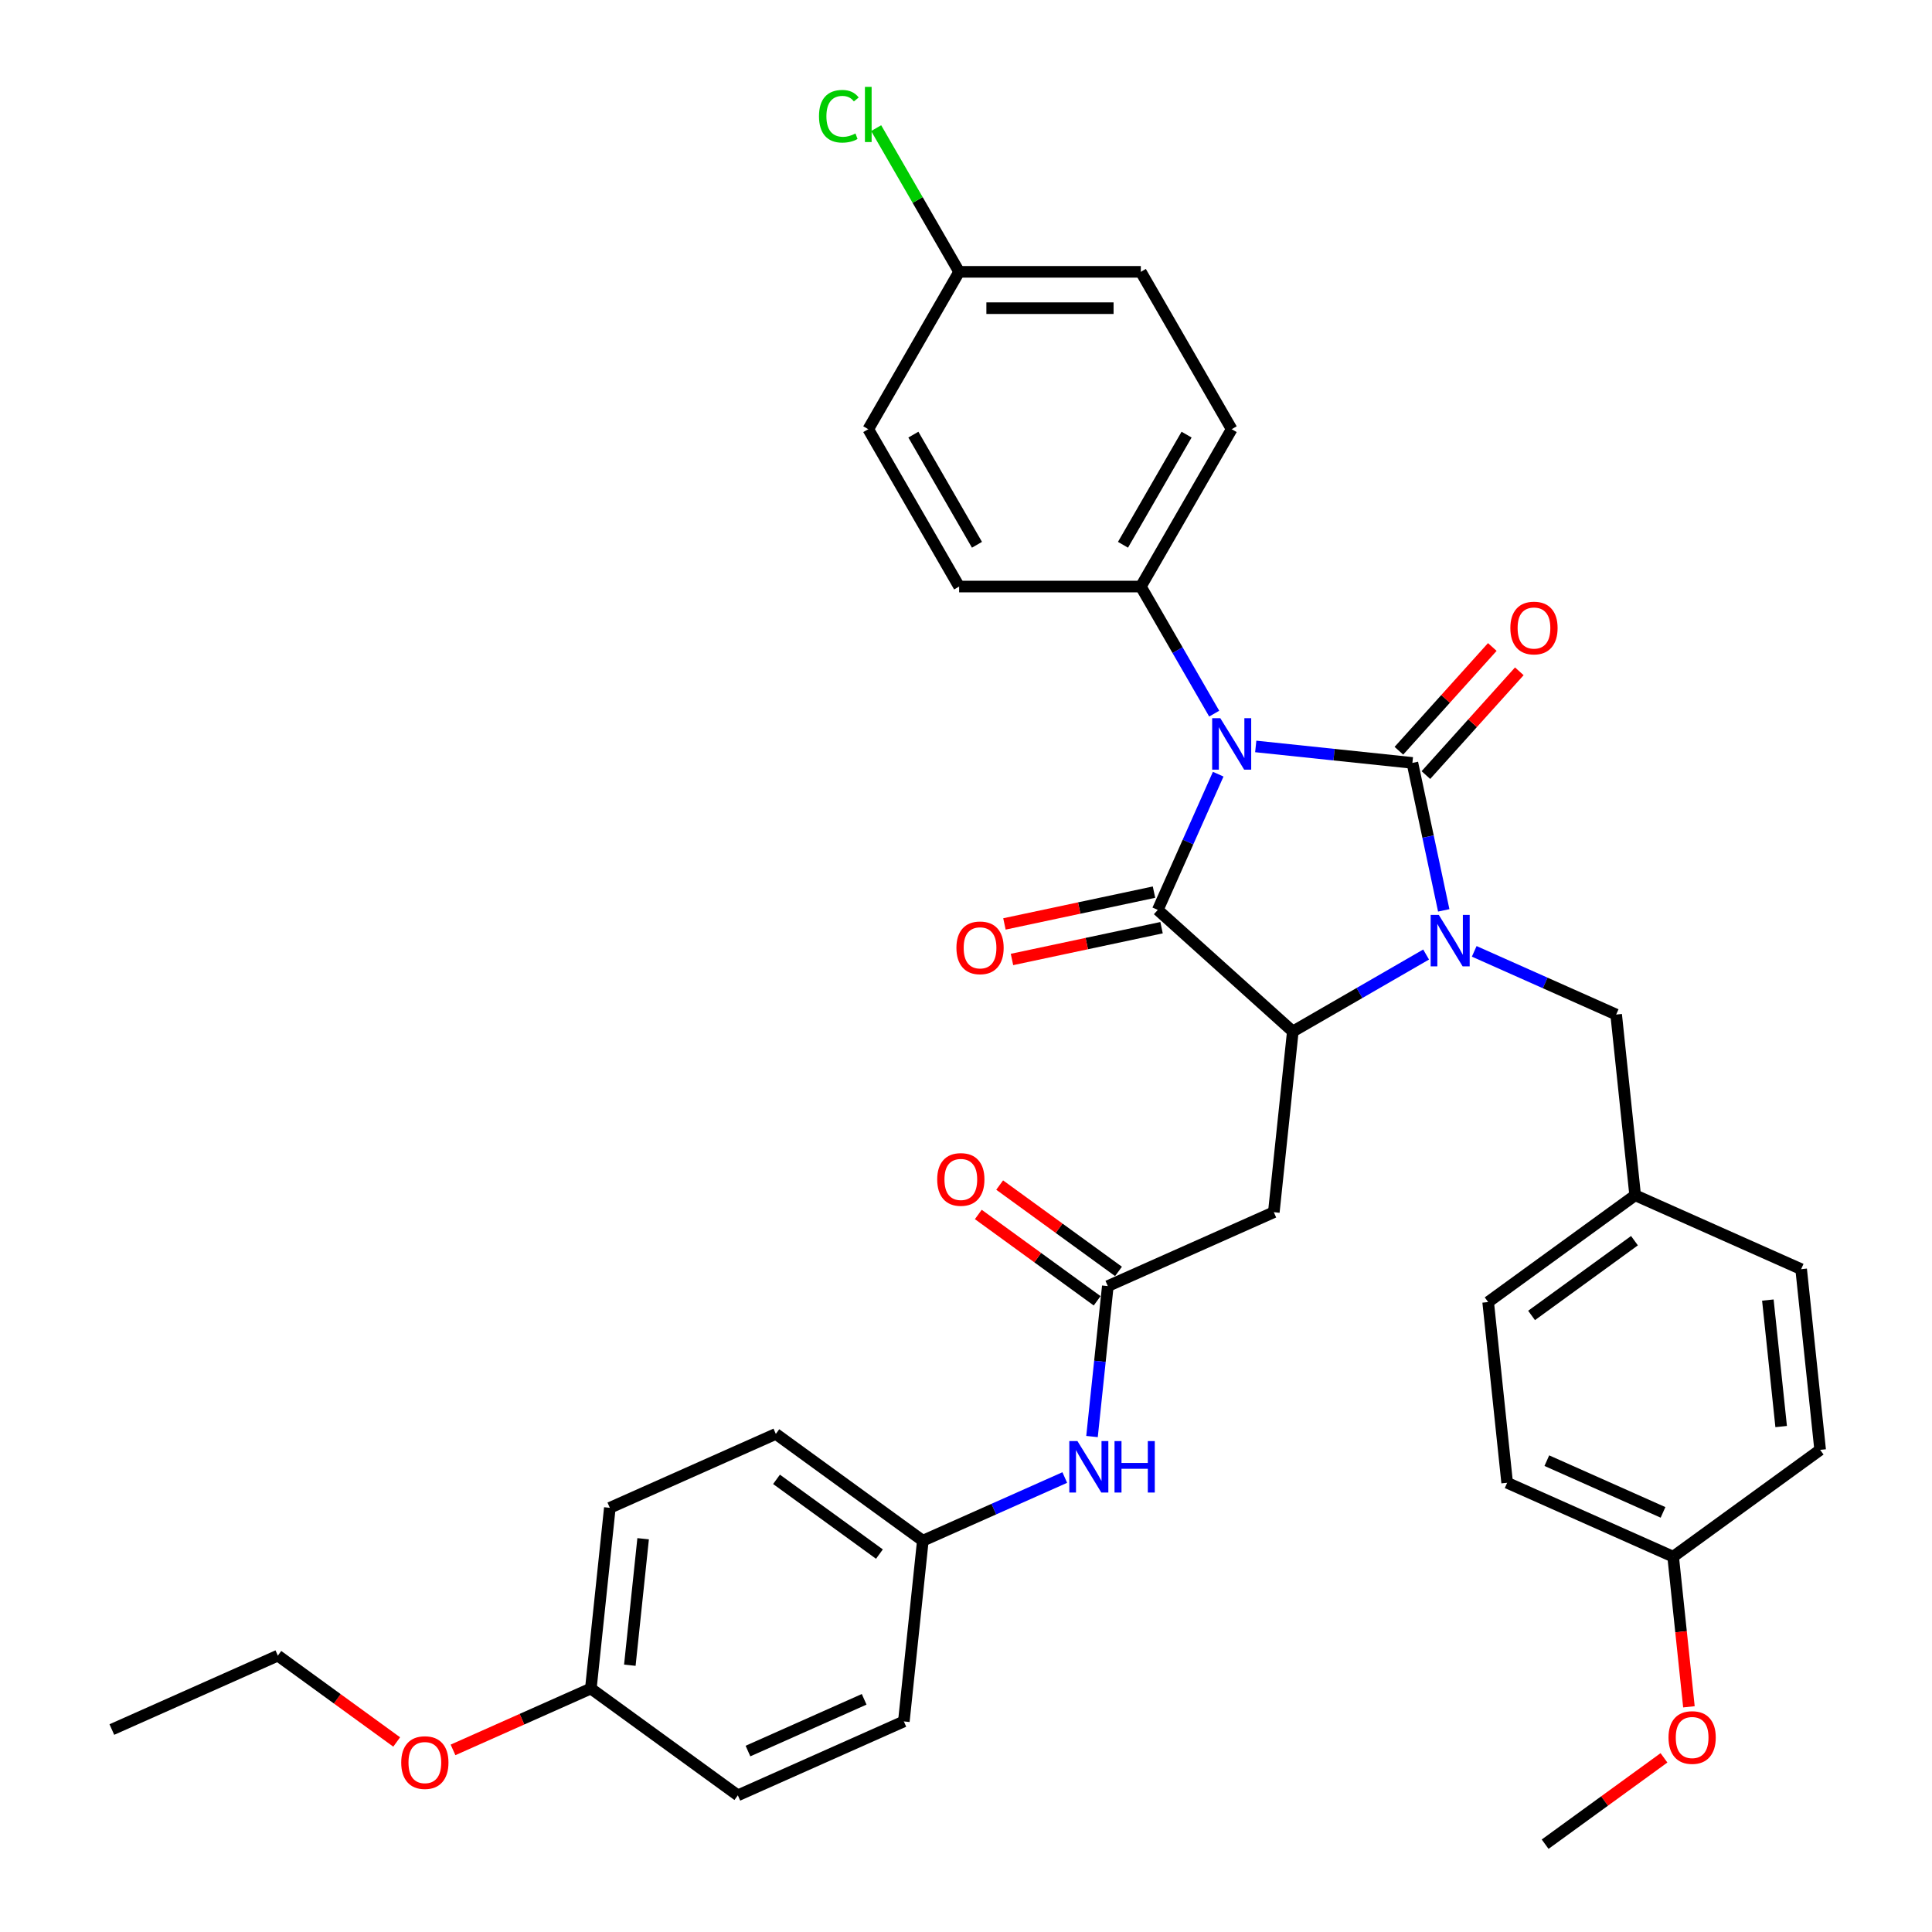 <?xml version='1.0' encoding='iso-8859-1'?>
<svg version='1.1' baseProfile='full'
              xmlns='http://www.w3.org/2000/svg'
                      xmlns:rdkit='http://www.rdkit.org/xml'
                      xmlns:xlink='http://www.w3.org/1999/xlink'
                  xml:space='preserve'
width='1000px' height='1000px' viewBox='0 0 1000 1000'>
<!-- END OF HEADER -->
<rect style='opacity:1.0;fill:#FFFFFF;stroke:none' width='1000' height='1000' x='0' y='0'> </rect>
<path class='bond-0' d='M 649.969,386.357 L 690.51,390.618' style='fill:none;fill-rule:evenodd;stroke:#0000FF;stroke-width:6px;stroke-linecap:butt;stroke-linejoin:miter;stroke-opacity:1' />
<path class='bond-0' d='M 690.51,390.618 L 731.052,394.879' style='fill:none;fill-rule:evenodd;stroke:#000000;stroke-width:6px;stroke-linecap:butt;stroke-linejoin:miter;stroke-opacity:1' />
<path class='bond-2' d='M 630.541,400.717 L 614.902,435.842' style='fill:none;fill-rule:evenodd;stroke:#0000FF;stroke-width:6px;stroke-linecap:butt;stroke-linejoin:miter;stroke-opacity:1' />
<path class='bond-2' d='M 614.902,435.842 L 599.264,470.967' style='fill:none;fill-rule:evenodd;stroke:#000000;stroke-width:6px;stroke-linecap:butt;stroke-linejoin:miter;stroke-opacity:1' />
<path class='bond-6' d='M 628.471,369.38 L 609.482,336.49' style='fill:none;fill-rule:evenodd;stroke:#0000FF;stroke-width:6px;stroke-linecap:butt;stroke-linejoin:miter;stroke-opacity:1' />
<path class='bond-6' d='M 609.482,336.49 L 590.492,303.599' style='fill:none;fill-rule:evenodd;stroke:#000000;stroke-width:6px;stroke-linecap:butt;stroke-linejoin:miter;stroke-opacity:1' />
<path class='bond-1' d='M 731.052,394.879 L 739.163,433.042' style='fill:none;fill-rule:evenodd;stroke:#000000;stroke-width:6px;stroke-linecap:butt;stroke-linejoin:miter;stroke-opacity:1' />
<path class='bond-1' d='M 739.163,433.042 L 747.275,471.205' style='fill:none;fill-rule:evenodd;stroke:#0000FF;stroke-width:6px;stroke-linecap:butt;stroke-linejoin:miter;stroke-opacity:1' />
<path class='bond-8' d='M 738.041,401.173 L 762.218,374.321' style='fill:none;fill-rule:evenodd;stroke:#000000;stroke-width:6px;stroke-linecap:butt;stroke-linejoin:miter;stroke-opacity:1' />
<path class='bond-8' d='M 762.218,374.321 L 786.395,347.47' style='fill:none;fill-rule:evenodd;stroke:#FF0000;stroke-width:6px;stroke-linecap:butt;stroke-linejoin:miter;stroke-opacity:1' />
<path class='bond-8' d='M 724.062,388.586 L 748.239,361.735' style='fill:none;fill-rule:evenodd;stroke:#000000;stroke-width:6px;stroke-linecap:butt;stroke-linejoin:miter;stroke-opacity:1' />
<path class='bond-8' d='M 748.239,361.735 L 772.416,334.884' style='fill:none;fill-rule:evenodd;stroke:#FF0000;stroke-width:6px;stroke-linecap:butt;stroke-linejoin:miter;stroke-opacity:1' />
<path class='bond-7' d='M 763.058,492.418 L 799.791,508.773' style='fill:none;fill-rule:evenodd;stroke:#0000FF;stroke-width:6px;stroke-linecap:butt;stroke-linejoin:miter;stroke-opacity:1' />
<path class='bond-7' d='M 799.791,508.773 L 836.524,525.127' style='fill:none;fill-rule:evenodd;stroke:#000000;stroke-width:6px;stroke-linecap:butt;stroke-linejoin:miter;stroke-opacity:1' />
<path class='bond-35' d='M 738.153,494.063 L 703.655,513.981' style='fill:none;fill-rule:evenodd;stroke:#0000FF;stroke-width:6px;stroke-linecap:butt;stroke-linejoin:miter;stroke-opacity:1' />
<path class='bond-35' d='M 703.655,513.981 L 669.156,533.899' style='fill:none;fill-rule:evenodd;stroke:#000000;stroke-width:6px;stroke-linecap:butt;stroke-linejoin:miter;stroke-opacity:1' />
<path class='bond-3' d='M 599.264,470.967 L 669.156,533.899' style='fill:none;fill-rule:evenodd;stroke:#000000;stroke-width:6px;stroke-linecap:butt;stroke-linejoin:miter;stroke-opacity:1' />
<path class='bond-9' d='M 597.308,461.768 L 558.6,469.995' style='fill:none;fill-rule:evenodd;stroke:#000000;stroke-width:6px;stroke-linecap:butt;stroke-linejoin:miter;stroke-opacity:1' />
<path class='bond-9' d='M 558.6,469.995 L 519.892,478.223' style='fill:none;fill-rule:evenodd;stroke:#FF0000;stroke-width:6px;stroke-linecap:butt;stroke-linejoin:miter;stroke-opacity:1' />
<path class='bond-9' d='M 601.219,480.167 L 562.511,488.394' style='fill:none;fill-rule:evenodd;stroke:#000000;stroke-width:6px;stroke-linecap:butt;stroke-linejoin:miter;stroke-opacity:1' />
<path class='bond-9' d='M 562.511,488.394 L 523.803,496.622' style='fill:none;fill-rule:evenodd;stroke:#FF0000;stroke-width:6px;stroke-linecap:butt;stroke-linejoin:miter;stroke-opacity:1' />
<path class='bond-4' d='M 669.156,533.899 L 659.325,627.433' style='fill:none;fill-rule:evenodd;stroke:#000000;stroke-width:6px;stroke-linecap:butt;stroke-linejoin:miter;stroke-opacity:1' />
<path class='bond-5' d='M 659.325,627.433 L 573.407,665.686' style='fill:none;fill-rule:evenodd;stroke:#000000;stroke-width:6px;stroke-linecap:butt;stroke-linejoin:miter;stroke-opacity:1' />
<path class='bond-10' d='M 573.407,665.686 L 569.315,704.619' style='fill:none;fill-rule:evenodd;stroke:#000000;stroke-width:6px;stroke-linecap:butt;stroke-linejoin:miter;stroke-opacity:1' />
<path class='bond-10' d='M 569.315,704.619 L 565.223,743.552' style='fill:none;fill-rule:evenodd;stroke:#0000FF;stroke-width:6px;stroke-linecap:butt;stroke-linejoin:miter;stroke-opacity:1' />
<path class='bond-11' d='M 578.935,658.078 L 548.18,635.733' style='fill:none;fill-rule:evenodd;stroke:#000000;stroke-width:6px;stroke-linecap:butt;stroke-linejoin:miter;stroke-opacity:1' />
<path class='bond-11' d='M 548.18,635.733 L 517.425,613.388' style='fill:none;fill-rule:evenodd;stroke:#FF0000;stroke-width:6px;stroke-linecap:butt;stroke-linejoin:miter;stroke-opacity:1' />
<path class='bond-11' d='M 567.879,673.295 L 537.124,650.95' style='fill:none;fill-rule:evenodd;stroke:#000000;stroke-width:6px;stroke-linecap:butt;stroke-linejoin:miter;stroke-opacity:1' />
<path class='bond-11' d='M 537.124,650.95 L 506.369,628.605' style='fill:none;fill-rule:evenodd;stroke:#FF0000;stroke-width:6px;stroke-linecap:butt;stroke-linejoin:miter;stroke-opacity:1' />
<path class='bond-12' d='M 590.492,303.599 L 637.517,222.15' style='fill:none;fill-rule:evenodd;stroke:#000000;stroke-width:6px;stroke-linecap:butt;stroke-linejoin:miter;stroke-opacity:1' />
<path class='bond-12' d='M 581.256,281.977 L 614.174,224.962' style='fill:none;fill-rule:evenodd;stroke:#000000;stroke-width:6px;stroke-linecap:butt;stroke-linejoin:miter;stroke-opacity:1' />
<path class='bond-13' d='M 590.492,303.599 L 496.443,303.599' style='fill:none;fill-rule:evenodd;stroke:#000000;stroke-width:6px;stroke-linecap:butt;stroke-linejoin:miter;stroke-opacity:1' />
<path class='bond-15' d='M 836.524,525.127 L 846.355,618.662' style='fill:none;fill-rule:evenodd;stroke:#000000;stroke-width:6px;stroke-linecap:butt;stroke-linejoin:miter;stroke-opacity:1' />
<path class='bond-14' d='M 551.124,764.765 L 514.391,781.119' style='fill:none;fill-rule:evenodd;stroke:#0000FF;stroke-width:6px;stroke-linecap:butt;stroke-linejoin:miter;stroke-opacity:1' />
<path class='bond-14' d='M 514.391,781.119 L 477.657,797.474' style='fill:none;fill-rule:evenodd;stroke:#000000;stroke-width:6px;stroke-linecap:butt;stroke-linejoin:miter;stroke-opacity:1' />
<path class='bond-20' d='M 637.517,222.15 L 590.492,140.701' style='fill:none;fill-rule:evenodd;stroke:#000000;stroke-width:6px;stroke-linecap:butt;stroke-linejoin:miter;stroke-opacity:1' />
<path class='bond-19' d='M 496.443,303.599 L 449.418,222.15' style='fill:none;fill-rule:evenodd;stroke:#000000;stroke-width:6px;stroke-linecap:butt;stroke-linejoin:miter;stroke-opacity:1' />
<path class='bond-19' d='M 505.679,281.977 L 472.762,224.962' style='fill:none;fill-rule:evenodd;stroke:#000000;stroke-width:6px;stroke-linecap:butt;stroke-linejoin:miter;stroke-opacity:1' />
<path class='bond-22' d='M 477.657,797.474 L 467.827,891.008' style='fill:none;fill-rule:evenodd;stroke:#000000;stroke-width:6px;stroke-linecap:butt;stroke-linejoin:miter;stroke-opacity:1' />
<path class='bond-23' d='M 477.657,797.474 L 401.57,742.193' style='fill:none;fill-rule:evenodd;stroke:#000000;stroke-width:6px;stroke-linecap:butt;stroke-linejoin:miter;stroke-opacity:1' />
<path class='bond-23' d='M 455.188,804.399 L 401.927,765.703' style='fill:none;fill-rule:evenodd;stroke:#000000;stroke-width:6px;stroke-linecap:butt;stroke-linejoin:miter;stroke-opacity:1' />
<path class='bond-24' d='M 846.355,618.662 L 932.273,656.915' style='fill:none;fill-rule:evenodd;stroke:#000000;stroke-width:6px;stroke-linecap:butt;stroke-linejoin:miter;stroke-opacity:1' />
<path class='bond-25' d='M 846.355,618.662 L 770.267,673.942' style='fill:none;fill-rule:evenodd;stroke:#000000;stroke-width:6px;stroke-linecap:butt;stroke-linejoin:miter;stroke-opacity:1' />
<path class='bond-25' d='M 845.998,642.171 L 792.737,680.868' style='fill:none;fill-rule:evenodd;stroke:#000000;stroke-width:6px;stroke-linecap:butt;stroke-linejoin:miter;stroke-opacity:1' />
<path class='bond-16' d='M 496.443,140.701 L 449.418,222.15' style='fill:none;fill-rule:evenodd;stroke:#000000;stroke-width:6px;stroke-linecap:butt;stroke-linejoin:miter;stroke-opacity:1' />
<path class='bond-21' d='M 496.443,140.701 L 474.971,103.511' style='fill:none;fill-rule:evenodd;stroke:#000000;stroke-width:6px;stroke-linecap:butt;stroke-linejoin:miter;stroke-opacity:1' />
<path class='bond-21' d='M 474.971,103.511 L 453.5,66.321' style='fill:none;fill-rule:evenodd;stroke:#00CC00;stroke-width:6px;stroke-linecap:butt;stroke-linejoin:miter;stroke-opacity:1' />
<path class='bond-36' d='M 496.443,140.701 L 590.492,140.701' style='fill:none;fill-rule:evenodd;stroke:#000000;stroke-width:6px;stroke-linecap:butt;stroke-linejoin:miter;stroke-opacity:1' />
<path class='bond-36' d='M 510.55,159.511 L 576.385,159.511' style='fill:none;fill-rule:evenodd;stroke:#000000;stroke-width:6px;stroke-linecap:butt;stroke-linejoin:miter;stroke-opacity:1' />
<path class='bond-17' d='M 866.017,805.73 L 780.098,767.477' style='fill:none;fill-rule:evenodd;stroke:#000000;stroke-width:6px;stroke-linecap:butt;stroke-linejoin:miter;stroke-opacity:1' />
<path class='bond-17' d='M 860.78,782.808 L 800.637,756.031' style='fill:none;fill-rule:evenodd;stroke:#000000;stroke-width:6px;stroke-linecap:butt;stroke-linejoin:miter;stroke-opacity:1' />
<path class='bond-30' d='M 866.017,805.73 L 870.101,844.588' style='fill:none;fill-rule:evenodd;stroke:#000000;stroke-width:6px;stroke-linecap:butt;stroke-linejoin:miter;stroke-opacity:1' />
<path class='bond-30' d='M 870.101,844.588 L 874.185,883.445' style='fill:none;fill-rule:evenodd;stroke:#FF0000;stroke-width:6px;stroke-linecap:butt;stroke-linejoin:miter;stroke-opacity:1' />
<path class='bond-37' d='M 866.017,805.73 L 942.104,750.449' style='fill:none;fill-rule:evenodd;stroke:#000000;stroke-width:6px;stroke-linecap:butt;stroke-linejoin:miter;stroke-opacity:1' />
<path class='bond-18' d='M 305.82,873.981 L 315.651,780.446' style='fill:none;fill-rule:evenodd;stroke:#000000;stroke-width:6px;stroke-linecap:butt;stroke-linejoin:miter;stroke-opacity:1' />
<path class='bond-18' d='M 326.002,861.917 L 332.884,796.443' style='fill:none;fill-rule:evenodd;stroke:#000000;stroke-width:6px;stroke-linecap:butt;stroke-linejoin:miter;stroke-opacity:1' />
<path class='bond-31' d='M 305.82,873.981 L 270.15,889.862' style='fill:none;fill-rule:evenodd;stroke:#000000;stroke-width:6px;stroke-linecap:butt;stroke-linejoin:miter;stroke-opacity:1' />
<path class='bond-31' d='M 270.15,889.862 L 234.48,905.744' style='fill:none;fill-rule:evenodd;stroke:#FF0000;stroke-width:6px;stroke-linecap:butt;stroke-linejoin:miter;stroke-opacity:1' />
<path class='bond-38' d='M 305.82,873.981 L 381.908,929.262' style='fill:none;fill-rule:evenodd;stroke:#000000;stroke-width:6px;stroke-linecap:butt;stroke-linejoin:miter;stroke-opacity:1' />
<path class='bond-28' d='M 467.827,891.008 L 381.908,929.262' style='fill:none;fill-rule:evenodd;stroke:#000000;stroke-width:6px;stroke-linecap:butt;stroke-linejoin:miter;stroke-opacity:1' />
<path class='bond-28' d='M 447.288,879.563 L 387.145,906.34' style='fill:none;fill-rule:evenodd;stroke:#000000;stroke-width:6px;stroke-linecap:butt;stroke-linejoin:miter;stroke-opacity:1' />
<path class='bond-29' d='M 401.57,742.193 L 315.651,780.446' style='fill:none;fill-rule:evenodd;stroke:#000000;stroke-width:6px;stroke-linecap:butt;stroke-linejoin:miter;stroke-opacity:1' />
<path class='bond-26' d='M 932.273,656.915 L 942.104,750.449' style='fill:none;fill-rule:evenodd;stroke:#000000;stroke-width:6px;stroke-linecap:butt;stroke-linejoin:miter;stroke-opacity:1' />
<path class='bond-26' d='M 915.041,672.911 L 921.923,738.385' style='fill:none;fill-rule:evenodd;stroke:#000000;stroke-width:6px;stroke-linecap:butt;stroke-linejoin:miter;stroke-opacity:1' />
<path class='bond-27' d='M 770.267,673.942 L 780.098,767.477' style='fill:none;fill-rule:evenodd;stroke:#000000;stroke-width:6px;stroke-linecap:butt;stroke-linejoin:miter;stroke-opacity:1' />
<path class='bond-33' d='M 861.27,909.856 L 830.515,932.201' style='fill:none;fill-rule:evenodd;stroke:#FF0000;stroke-width:6px;stroke-linecap:butt;stroke-linejoin:miter;stroke-opacity:1' />
<path class='bond-33' d='M 830.515,932.201 L 799.76,954.545' style='fill:none;fill-rule:evenodd;stroke:#000000;stroke-width:6px;stroke-linecap:butt;stroke-linejoin:miter;stroke-opacity:1' />
<path class='bond-32' d='M 205.324,901.643 L 174.569,879.298' style='fill:none;fill-rule:evenodd;stroke:#FF0000;stroke-width:6px;stroke-linecap:butt;stroke-linejoin:miter;stroke-opacity:1' />
<path class='bond-32' d='M 174.569,879.298 L 143.814,856.953' style='fill:none;fill-rule:evenodd;stroke:#000000;stroke-width:6px;stroke-linecap:butt;stroke-linejoin:miter;stroke-opacity:1' />
<path class='bond-34' d='M 143.814,856.953 L 57.896,895.207' style='fill:none;fill-rule:evenodd;stroke:#000000;stroke-width:6px;stroke-linecap:butt;stroke-linejoin:miter;stroke-opacity:1' />
<path  class='atom-0' d='M 631.63 371.731
L 640.358 385.839
Q 641.223 387.231, 642.615 389.751
Q 644.007 392.272, 644.082 392.422
L 644.082 371.731
L 647.618 371.731
L 647.618 398.366
L 643.969 398.366
L 634.602 382.942
Q 633.511 381.136, 632.345 379.067
Q 631.216 376.998, 630.877 376.358
L 630.877 398.366
L 627.416 398.366
L 627.416 371.731
L 631.63 371.731
' fill='#0000FF'/>
<path  class='atom-2' d='M 744.718 473.556
L 753.446 487.664
Q 754.311 489.056, 755.703 491.576
Q 757.095 494.097, 757.17 494.247
L 757.17 473.556
L 760.706 473.556
L 760.706 500.191
L 757.057 500.191
L 747.69 484.767
Q 746.599 482.961, 745.433 480.892
Q 744.304 478.823, 743.966 478.184
L 743.966 500.191
L 740.505 500.191
L 740.505 473.556
L 744.718 473.556
' fill='#0000FF'/>
<path  class='atom-9' d='M 781.757 325.062
Q 781.757 318.667, 784.917 315.093
Q 788.077 311.519, 793.983 311.519
Q 799.889 311.519, 803.049 315.093
Q 806.209 318.667, 806.209 325.062
Q 806.209 331.533, 803.012 335.22
Q 799.814 338.869, 793.983 338.869
Q 788.114 338.869, 784.917 335.22
Q 781.757 331.57, 781.757 325.062
M 793.983 335.859
Q 798.046 335.859, 800.228 333.151
Q 802.447 330.404, 802.447 325.062
Q 802.447 319.833, 800.228 317.2
Q 798.046 314.529, 793.983 314.529
Q 789.92 314.529, 787.7 317.162
Q 785.519 319.795, 785.519 325.062
Q 785.519 330.442, 787.7 333.151
Q 789.92 335.859, 793.983 335.859
' fill='#FF0000'/>
<path  class='atom-10' d='M 495.043 490.596
Q 495.043 484.201, 498.203 480.627
Q 501.363 477.053, 507.269 477.053
Q 513.176 477.053, 516.336 480.627
Q 519.496 484.201, 519.496 490.596
Q 519.496 497.067, 516.298 500.754
Q 513.101 504.403, 507.269 504.403
Q 501.401 504.403, 498.203 500.754
Q 495.043 497.105, 495.043 490.596
M 507.269 501.393
Q 511.332 501.393, 513.514 498.685
Q 515.734 495.938, 515.734 490.596
Q 515.734 485.367, 513.514 482.734
Q 511.332 480.063, 507.269 480.063
Q 503.207 480.063, 500.987 482.696
Q 498.805 485.33, 498.805 490.596
Q 498.805 495.976, 500.987 498.685
Q 503.207 501.393, 507.269 501.393
' fill='#FF0000'/>
<path  class='atom-11' d='M 557.689 745.903
L 566.416 760.011
Q 567.282 761.403, 568.674 763.923
Q 570.065 766.444, 570.141 766.594
L 570.141 745.903
L 573.677 745.903
L 573.677 772.538
L 570.028 772.538
L 560.66 757.114
Q 559.57 755.308, 558.403 753.239
Q 557.275 751.17, 556.936 750.53
L 556.936 772.538
L 553.475 772.538
L 553.475 745.903
L 557.689 745.903
' fill='#0000FF'/>
<path  class='atom-11' d='M 576.875 745.903
L 580.486 745.903
L 580.486 757.227
L 594.105 757.227
L 594.105 745.903
L 597.716 745.903
L 597.716 772.538
L 594.105 772.538
L 594.105 760.236
L 580.486 760.236
L 580.486 772.538
L 576.875 772.538
L 576.875 745.903
' fill='#0000FF'/>
<path  class='atom-12' d='M 485.093 610.481
Q 485.093 604.085, 488.253 600.511
Q 491.413 596.937, 497.319 596.937
Q 503.226 596.937, 506.386 600.511
Q 509.546 604.085, 509.546 610.481
Q 509.546 616.951, 506.348 620.638
Q 503.15 624.287, 497.319 624.287
Q 491.451 624.287, 488.253 620.638
Q 485.093 616.989, 485.093 610.481
M 497.319 621.277
Q 501.382 621.277, 503.564 618.569
Q 505.784 615.823, 505.784 610.481
Q 505.784 605.251, 503.564 602.618
Q 501.382 599.947, 497.319 599.947
Q 493.256 599.947, 491.037 602.58
Q 488.855 605.214, 488.855 610.481
Q 488.855 615.86, 491.037 618.569
Q 493.256 621.277, 497.319 621.277
' fill='#FF0000'/>
<path  class='atom-22' d='M 423.912 60.173
Q 423.912 53.552, 426.997 50.091
Q 430.119 46.592, 436.025 46.592
Q 441.518 46.592, 444.452 50.467
L 441.969 52.499
Q 439.825 49.677, 436.025 49.677
Q 432 49.677, 429.856 52.386
Q 427.749 55.057, 427.749 60.173
Q 427.749 65.44, 429.931 68.148
Q 432.151 70.857, 436.439 70.857
Q 439.374 70.857, 442.797 69.089
L 443.85 71.91
Q 442.458 72.813, 440.352 73.34
Q 438.245 73.867, 435.913 73.867
Q 430.119 73.867, 426.997 70.331
Q 423.912 66.794, 423.912 60.173
' fill='#00CC00'/>
<path  class='atom-22' d='M 447.688 44.975
L 451.149 44.975
L 451.149 73.528
L 447.688 73.528
L 447.688 44.975
' fill='#00CC00'/>
<path  class='atom-31' d='M 863.621 899.34
Q 863.621 892.944, 866.781 889.371
Q 869.941 885.797, 875.848 885.797
Q 881.754 885.797, 884.914 889.371
Q 888.074 892.944, 888.074 899.34
Q 888.074 905.81, 884.876 909.497
Q 881.679 913.146, 875.848 913.146
Q 869.979 913.146, 866.781 909.497
Q 863.621 905.848, 863.621 899.34
M 875.848 910.137
Q 879.91 910.137, 882.092 907.428
Q 884.312 904.682, 884.312 899.34
Q 884.312 894.111, 882.092 891.477
Q 879.91 888.806, 875.848 888.806
Q 871.785 888.806, 869.565 891.44
Q 867.383 894.073, 867.383 899.34
Q 867.383 904.719, 869.565 907.428
Q 871.785 910.137, 875.848 910.137
' fill='#FF0000'/>
<path  class='atom-32' d='M 207.675 912.309
Q 207.675 905.914, 210.836 902.34
Q 213.996 898.766, 219.902 898.766
Q 225.808 898.766, 228.968 902.34
Q 232.128 905.914, 232.128 912.309
Q 232.128 918.78, 228.931 922.467
Q 225.733 926.116, 219.902 926.116
Q 214.033 926.116, 210.836 922.467
Q 207.675 918.818, 207.675 912.309
M 219.902 923.106
Q 223.965 923.106, 226.147 920.398
Q 228.366 917.651, 228.366 912.309
Q 228.366 907.08, 226.147 904.447
Q 223.965 901.776, 219.902 901.776
Q 215.839 901.776, 213.619 904.409
Q 211.437 907.043, 211.437 912.309
Q 211.437 917.689, 213.619 920.398
Q 215.839 923.106, 219.902 923.106
' fill='#FF0000'/>
</svg>
